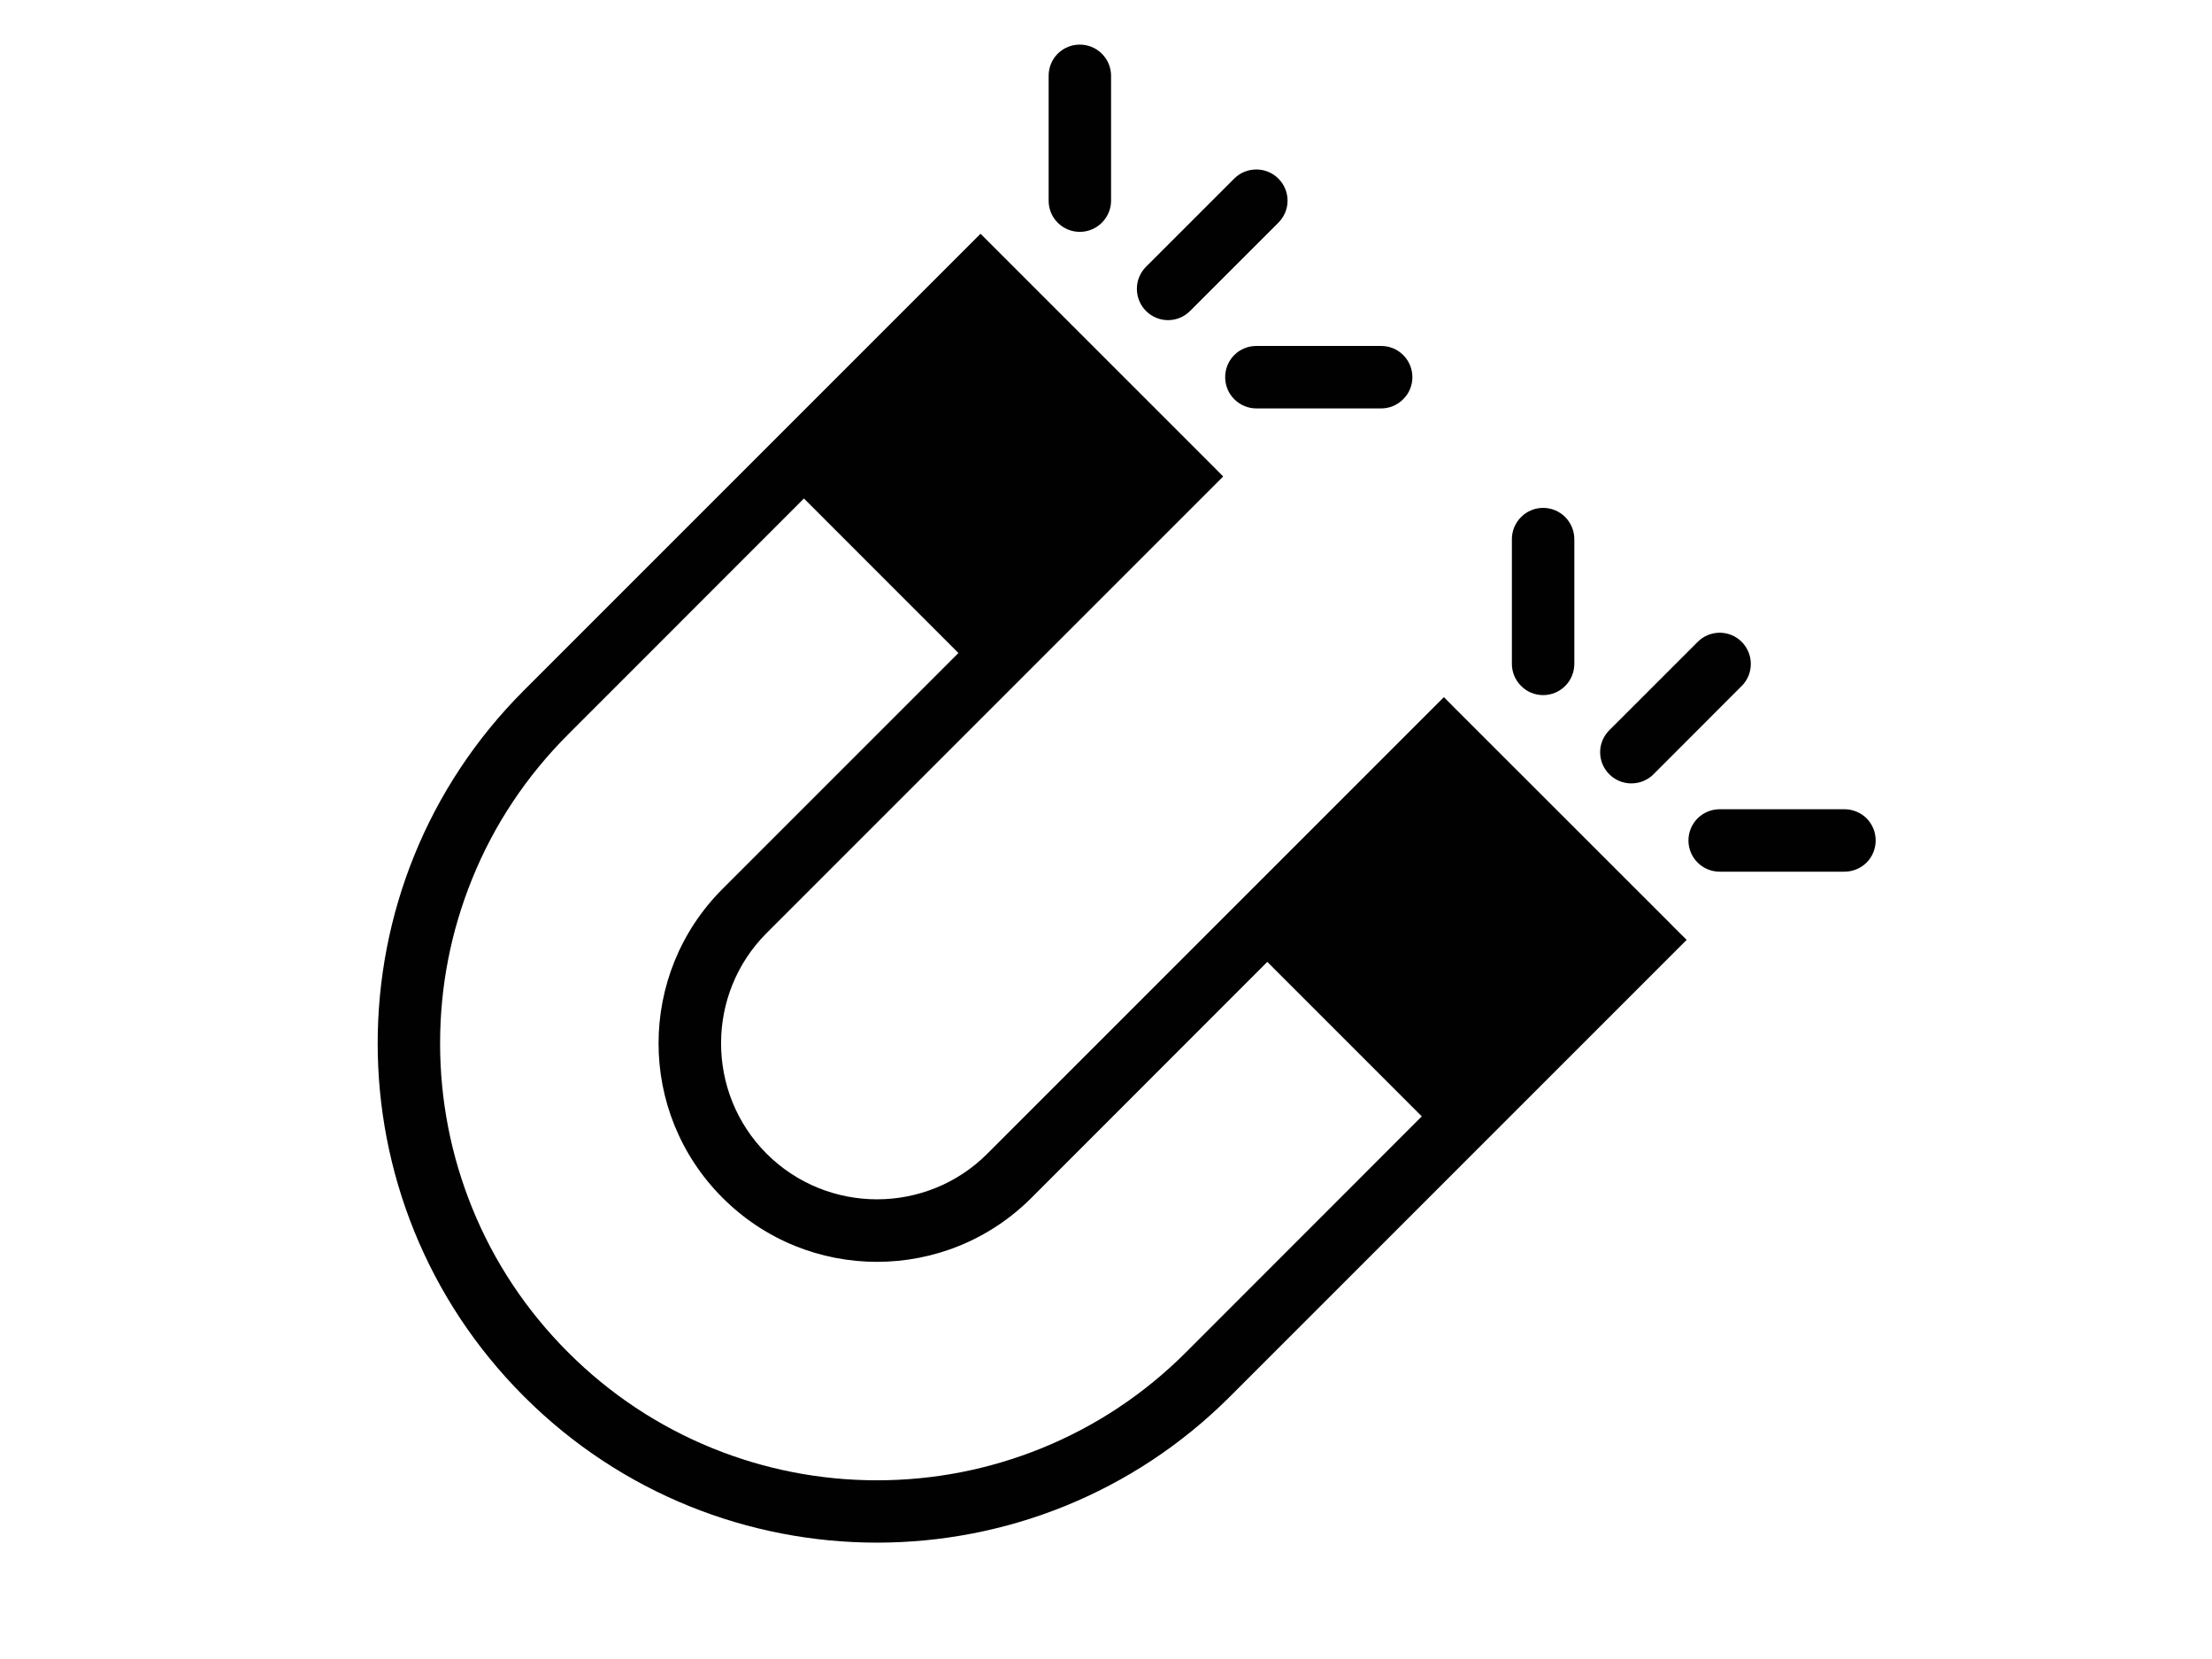 <svg xmlns="http://www.w3.org/2000/svg" xmlns:xlink="http://www.w3.org/1999/xlink" width="100" zoomAndPan="magnify" viewBox="0 0 75 56.25" height="75" preserveAspectRatio="xMidYMid meet" version="1.0"><defs><clipPath id="47e34313e6"><path d="M 57 27 L 63.707 27 L 63.707 30 L 57 30 Z M 57 27 " clip-rule="nonzero"/></clipPath><clipPath id="a79b3ea4c2"><path d="M 35 1.414 L 38 1.414 L 38 8 L 35 8 Z M 35 1.414 " clip-rule="nonzero"/></clipPath></defs><path fill="#010101" d="M 55.312 26.562 C 55.605 26.562 55.871 26.445 56.062 26.254 L 59.055 23.258 C 59.246 23.066 59.363 22.805 59.363 22.512 C 59.363 21.926 58.891 21.453 58.309 21.453 C 58.016 21.453 57.75 21.574 57.559 21.766 L 54.566 24.758 C 54.375 24.949 54.254 25.211 54.254 25.504 C 54.254 26.09 54.73 26.562 55.312 26.562 Z M 55.312 26.562 " fill-opacity="1" fill-rule="nonzero"/><g clip-path="url(#47e34313e6)"><path fill="#010101" d="M 63.289 27.746 C 63.082 27.543 62.809 27.438 62.539 27.438 L 58.309 27.438 C 58.035 27.438 57.766 27.543 57.559 27.746 C 57.145 28.164 57.145 28.832 57.559 29.246 C 57.766 29.453 58.035 29.555 58.309 29.555 L 62.535 29.555 C 62.809 29.555 63.078 29.453 63.289 29.246 C 63.699 28.832 63.699 28.164 63.289 27.746 Z M 63.289 27.746 " fill-opacity="1" fill-rule="nonzero"/></g><path fill="#010101" d="M 53.07 23.258 C 53.273 23.055 53.379 22.781 53.379 22.512 L 53.379 18.281 C 53.379 18.008 53.273 17.738 53.07 17.531 C 52.656 17.117 51.984 17.117 51.574 17.531 C 51.367 17.738 51.262 18.008 51.262 18.281 L 51.262 22.512 C 51.262 22.781 51.367 23.051 51.574 23.258 C 51.984 23.672 52.656 23.672 53.07 23.258 Z M 53.07 23.258 " fill-opacity="1" fill-rule="nonzero"/><path fill="#010101" d="M 39.605 10.855 C 39.898 10.855 40.16 10.734 40.352 10.543 L 43.344 7.551 C 43.535 7.359 43.656 7.094 43.656 6.805 C 43.656 6.219 43.18 5.746 42.598 5.746 C 42.305 5.746 42.039 5.863 41.848 6.055 L 38.855 9.047 C 38.664 9.238 38.547 9.504 38.547 9.793 C 38.547 10.379 39.02 10.855 39.605 10.855 Z M 39.605 10.855 " fill-opacity="1" fill-rule="nonzero"/><path fill="#010101" d="M 41.848 12.039 C 41.438 12.453 41.438 13.125 41.848 13.535 C 42.055 13.742 42.328 13.848 42.598 13.848 L 46.828 13.848 C 47.102 13.848 47.371 13.742 47.578 13.535 C 47.992 13.125 47.992 12.453 47.578 12.039 C 47.371 11.832 47.102 11.73 46.828 11.73 L 42.598 11.73 C 42.328 11.73 42.055 11.832 41.848 12.039 Z M 41.848 12.039 " fill-opacity="1" fill-rule="nonzero"/><g clip-path="url(#a79b3ea4c2)"><path fill="#010101" d="M 37.359 7.551 C 37.566 7.344 37.672 7.074 37.672 6.805 L 37.672 2.57 C 37.672 2.297 37.566 2.027 37.359 1.82 C 36.945 1.41 36.277 1.41 35.863 1.82 C 35.656 2.027 35.555 2.301 35.555 2.57 L 35.555 6.801 C 35.555 7.074 35.656 7.344 35.863 7.551 C 36.277 7.965 36.945 7.965 37.359 7.551 Z M 37.359 7.551 " fill-opacity="1" fill-rule="nonzero"/></g><path fill="#010101" d="M 56.715 31.398 L 56.715 31.395 L 55.691 30.371 L 49.352 24.035 L 48.957 23.637 L 33.477 39.117 C 31.414 41.18 28.059 41.18 25.992 39.117 C 23.934 37.055 23.934 33.695 25.992 31.637 L 41.473 16.156 L 41.223 15.902 L 33.246 7.926 L 17.766 23.406 C 11.152 30.016 11.152 40.734 17.766 47.348 C 24.375 53.957 35.098 53.957 41.707 47.348 L 57.188 31.867 Z M 40.211 45.852 C 38.797 47.266 37.148 48.359 35.312 49.105 C 33.535 49.824 31.66 50.191 29.734 50.191 C 27.812 50.191 25.934 49.824 24.16 49.105 C 22.324 48.359 20.676 47.266 19.262 45.852 C 17.848 44.438 16.75 42.785 16.008 40.953 C 15.289 39.176 14.922 37.301 14.922 35.375 C 14.922 33.449 15.289 31.574 16.008 29.801 C 16.75 27.965 17.848 26.316 19.262 24.902 L 27.258 16.902 L 32.496 22.141 L 24.5 30.137 C 21.605 33.031 21.605 37.723 24.5 40.613 C 27.391 43.508 32.082 43.508 34.973 40.613 L 42.969 32.613 L 48.207 37.852 Z M 40.211 45.852 " fill-opacity="1" fill-rule="nonzero"/></svg>